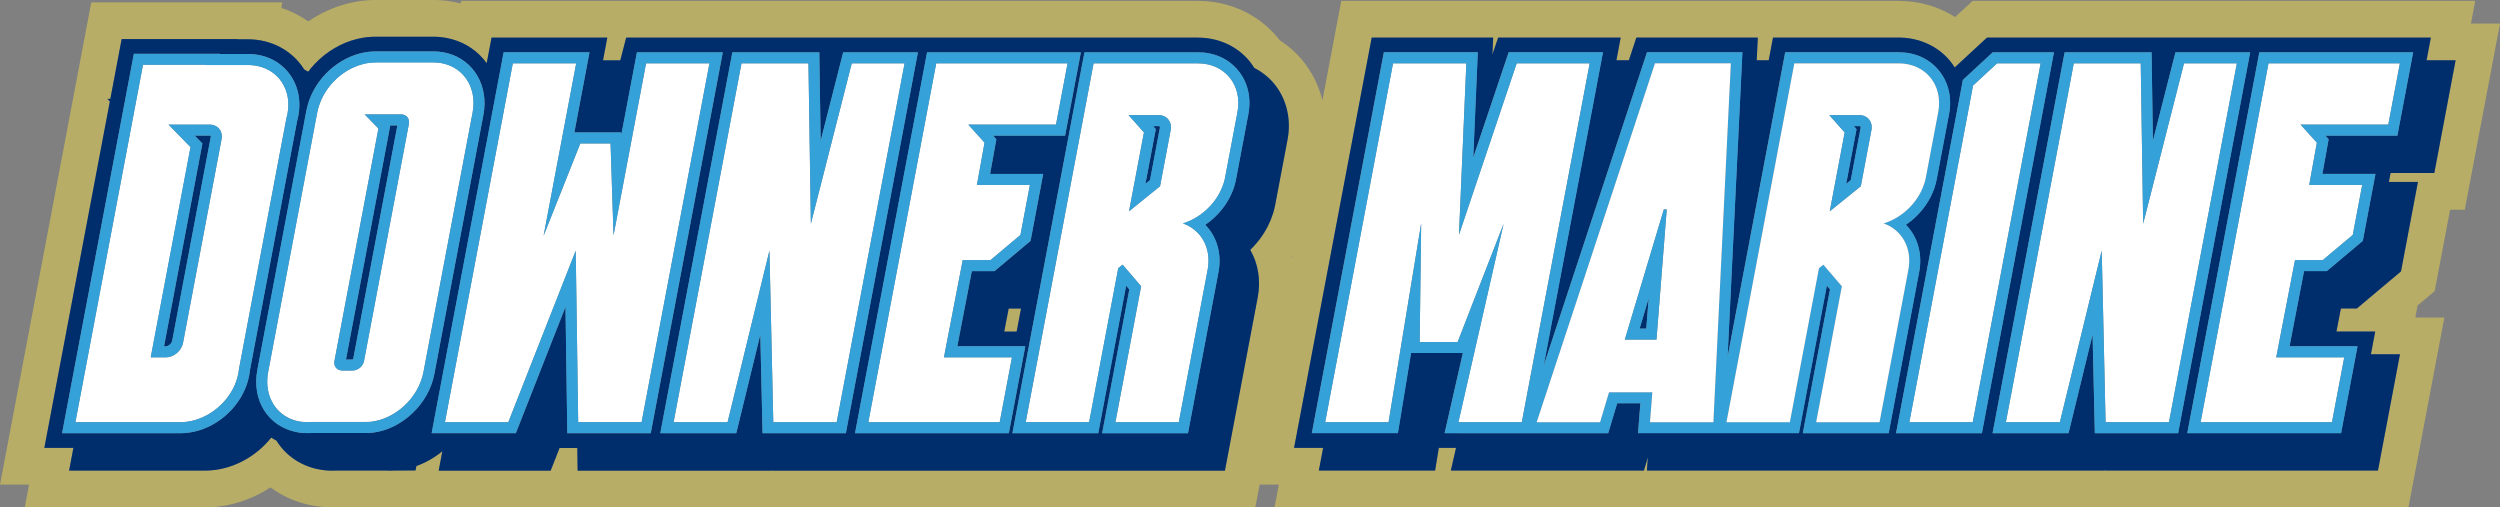 <svg xmlns="http://www.w3.org/2000/svg" id="Layer_2" data-name="Layer 2" viewBox="0 0 680.41 138.08"><rect x="0" y="0" width="680.41" height="138.08" fill="#808080" stroke="none"/><defs><style>      .cls-1 {        fill: none;      }      .cls-2 {        fill: #002e6c;      }      .cls-3 {        fill: #fff;      }      .cls-4 {        fill: #b7ad66;      }      .cls-5 {        fill: #35a1d9;      }    </style></defs><g id="Layer_1-2" data-name="Layer 1"><g><path class="cls-1" d="m351.94,69.53c-.07.11-.14.22-.21.33.03.12.05.24.08.36l.13-.69Z"></path><polygon class="cls-4" points="277.89 83.97 274.53 83.97 273.31 90.25 276.7 90.25 277.89 83.97"></polygon><path class="cls-4" d="m672.5,6.42l1.17-6.18h-136.79l-4.77,4.4c-4.47-2.84-9.78-4.4-15.36-4.4h-151.71l-5.12,27.06c-.99-4-2.84-7.73-5.48-10.93-1.74-2.1-3.8-3.92-6.14-5.42-.2-.26-.4-.51-.6-.75-5.24-6.33-13.14-9.96-21.67-9.96H125.49l-.13.71c-1.5-.4-3.04-.67-4.53-.81-.93-.09-1.91-.14-2.89-.14h-15.75c-.47,0-.93.01-1.24.03-1.53.06-3.06.24-4.49.52-.5.09-1,.2-1.65.36-3.88.95-7.56,2.62-10.89,4.92-2.24-1.58-4.72-2.83-7.37-3.69l.29-1.49H24.84L0,131.9h7.91l-1.17,6.18h49.09c6.22,0,12.43-1.93,17.78-5.43,3.17,2.35,6.87,4.01,10.91,4.84.63.13,1.28.24,1.93.33l1.91.19c.68.05,1.36.07,2.05.07.45,0,.91-.01,1.36-.03h13.03c.83.04,1.68.04,2.53,0v.02s234.33,0,234.33,0l1.17-6.18h5.22l-1.17,6.18h308.62l9.77-51.65h-7.91l.62-3.29,4.66-3.91,4.19-22.13h3.99l9.59-50.68h-7.91Zm-320.57,63.11l-.13.69c-.03-.12-.05-.24-.08-.36.07-.11.14-.22.21-.33Zm-67.32,58.54h-74.25v-.39s-.1.39-.1.39h-53.06l-.09-6.18h-4.83l-2.43,6.18h-30.47l1-5.29c-2.11,1.73-4.5,3.11-7.06,4.02l-.25,1.21-5.82.03c-.37.02-.74.03-1.11.03s-.74,0-1.1-.03h-13.54c-.82.05-1.66.04-2.46-.02l-.24-.02c-.11,0-.22-.02-.33-.03l-.67-.08c-.44-.06-.87-.13-1.3-.22-4.92-1.01-8.85-3.88-11.29-7.79-.49-.25-.96-.52-1.41-.81-.54.68-1.11,1.33-1.73,1.95-4.43,4.47-10.36,7.03-16.26,7.03H18.81l1.17-6.18h-7.91L29.91,27.6l-.67-.68h.8l3.08-16.28h31.56v.06s2.8,0,2.8,0c6.4,0,12.12,3.07,15.32,8.22.37.19.73.39,1.09.61.57-.75,1.18-1.48,1.84-2.18,3.22-3.35,7.18-5.68,11.47-6.74.4-.1.75-.17,1.11-.24.98-.19,2.01-.31,3.04-.35.25-.01.54-.02.84-.02h15.75c.65,0,1.29.03,1.9.09,1.02.1,2.07.29,3.08.56,4.02,1.09,7.3,3.43,9.55,6.55l1.32-6.95h31.5l-1.17,6.18h4.72l1.59-6.18h155.62c5.54,0,10.63,2.31,13.97,6.34.5.6.93,1.24,1.34,1.9,2.07,1.06,3.91,2.49,5.4,4.28,3.39,4.09,4.72,9.64,3.67,15.23l-3.35,17.69c-.15.8-.35,1.61-.6,2.4-.37,1.18-.83,2.32-1.39,3.43-1.21,2.41-2.86,4.61-4.82,6.49,2.12,3.68,2.92,8.19,2.03,12.89l-8.93,47.18h-48.75Zm377.92-80.98h-11.9l-.46,2.42h7.91l-4.61,24.35-12.02,10.1h-4.34l-1.21,6.28h10.55l-1.17,6.18h7.91l-5.99,31.65h-74.25v-.39s-.1.39-.1.39h-124.62l.29-3.67-1.1,3.67h-52.54l1.41-6.18h-4.69l-1.01,6.18h-31.64l1.17-6.18h-7.91l21.13-111.66h33.05l-.2,4.63,1.56-4.63h33.35l-1.17,6.18h3.4l2.04-6.18h33.05l-.3,6.18h3.27l1.17-6.18h34.2c5.54,0,10.63,2.31,13.97,6.34.47.57.89,1.17,1.28,1.79l.22-.2c1.95-1.82,4.54-4.21,6.55-6.07l2.01-1.85h120.82l-1.17,6.18h7.91l-5.8,30.68Z"></path><path class="cls-2" d="m340.26,68c1.96-1.88,3.61-4.08,4.82-6.49.55-1.1,1.02-2.25,1.39-3.43.25-.79.45-1.6.6-2.4l3.35-17.69c1.06-5.59-.28-11.14-3.67-15.23-1.49-1.79-3.33-3.22-5.4-4.28-.41-.66-.85-1.3-1.34-1.9-3.34-4.03-8.43-6.34-13.97-6.34h-155.62l-1.59,6.18h-4.72l1.17-6.18h-31.5l-1.32,6.95c-2.25-3.12-5.53-5.46-9.55-6.55-1.01-.27-2.06-.46-3.08-.56-.61-.06-1.25-.09-1.9-.09h-15.75c-.3,0-.59,0-.84.02-1.03.04-2.06.16-3.04.35-.35.07-.7.14-1.11.24-4.29,1.05-8.25,3.38-11.47,6.74-.66.69-1.27,1.42-1.84,2.18-.35-.22-.72-.42-1.09-.61-3.2-5.15-8.92-8.22-15.32-8.22h-2.81v-.06s-31.55,0-31.55,0l-3.08,16.28h-.8l.67.68L12.07,121.9h7.91l-1.17,6.18h37.02c5.9,0,11.82-2.56,16.26-7.03.62-.62,1.19-1.28,1.73-1.95.46.29.92.56,1.41.81,2.44,3.91,6.37,6.77,11.29,7.79.42.09.86.16,1.3.22l.67.08c.11.01.22.02.33.03l.24.02c.8.06,1.63.06,2.46.02h13.54c.36.02.73.03,1.1.03s.74,0,1.11-.03l5.82-.03.25-1.21c2.56-.91,4.95-2.29,7.06-4.02l-1,5.29h30.47l2.43-6.18h4.83l.09,6.18h53.06l.09-.39v.39h123.01l8.93-47.18c.89-4.7.09-9.22-2.03-12.89Zm-42.62-53.76h28.4c4.41,0,8.28,1.74,10.89,4.89,2.66,3.22,3.66,7.45,2.82,11.94l-3.35,17.69c-.12.66-.29,1.31-.49,1.96l-.22.71-.03.03c-.25.71-.55,1.4-.89,2.08-1.54,3.06-3.92,5.71-6.76,7.64,3.12,3.16,4.55,7.85,3.62,12.8l-7.85,41.49-.46,2.44h-23.36l.67-3.56,6.73-35.58-.87-1.01-7.13,37.7-.46,2.44h-23.36l.67-3.56,14.54-76.85h0l.67-3.56,3.26-17.25.46-2.44h2.49Zm-23.11,69.73h3.36l-1.19,6.28h-3.39l1.21-6.28Zm-19.73-69.73h39.38l-.67,3.56-3.16,16.68-.46,2.44h-19.6l.89.99-.26,1.45-1.44,7.98h14.45l-.67,3.56-2.57,13.6-.2,1.05-.82.69-8.15,6.85-.84.7h-6.18l-3.95,20.46h18.5l-.67,3.56-3.34,17.65-.46,2.44h-41.86l.67-3.56,18.48-97.66.46-2.44h2.49Zm-52.98,0h21.17l.04,2.96.32,21.12,5.56-21.82.58-2.26h20.33l-.67,3.56-18.48,97.66-.46,2.44h-22.67l-.07-2.93-.54-23.91-5.99,24.55-.56,2.29h-20.67l.67-3.56,18.48-97.66.46-2.44h2.49Zm-103.63.25c.29-.07.58-.13.86-.19.81-.16,1.64-.25,2.45-.29.23-.01.46-.02.7-.02h15.75c.52,0,1.03.02,1.49.07.83.08,1.65.23,2.45.44,7.08,1.92,11.16,8.94,9.69,16.7l-13.36,70.58c-1.55,8.18-8.81,15.05-16.9,15.99-.14.02-.29.03-.43.04h-.08s-.08,0-.08,0c0,0-1.3.03-1.92.03-.13,0-.24,0-.33,0h-13.82c-.32.02-.66.03-.99.03-.37,0-.74-.01-1.1-.04h-.04s-.02,0-.02,0h-.09c-.16-.02-.32-.04-.46-.05h-.03l-.17-.02h-.01s0,0,0,0h0c-.42-.06-.8-.12-1.15-.19-7.67-1.58-12.1-8.69-10.55-16.91l13.35-70.58c.7-3.68,2.51-7.13,5.24-9.98,2.65-2.76,6.04-4.76,9.55-5.63ZM20.52,117.9h-3.62l.67-3.56L35.97,17.08l.46-2.44h23.38v.06s7.66,0,7.66,0c5.11,0,9.47,2.33,11.97,6.4,1.59,2.58,2.26,5.66,1.96,8.9-.05.51-.12,1.03-.22,1.53-.09.46-.19.92-.32,1.38l-12.85,67.89c-.05.46-.12.93-.2,1.39-.1.51-.22,1.02-.36,1.52-.87,3.07-2.58,5.96-4.95,8.34-3.69,3.72-8.58,5.85-13.42,5.85h-28.57Zm133.89,0l-.04-2.96-.45-31.43-12.77,32.49-.75,1.9h-22.91l.67-3.56,3.26-17.25,15.21-80.41.46-2.44h23.36l-.67,3.56-3.45,18.25h12.75l.02.71,3.8-20.07.46-2.44h23.36l-.67,3.56-15.21,80.41-3.26,17.25-.46,2.44h-22.69Z"></path><path class="cls-2" d="m55.09,39.06l-.29,1.54-10.15,53.65h.48c.74,0,1.6-.74,1.74-1.5l10.49-55.45c.04-.22,0-.33,0-.34-.01,0-.08-.05-.24-.05h-4.12l1,1.03,1.09,1.12Z"></path><path class="cls-2" d="m106.22,34.13l-.27,1.41-11.79,62.31h1.77c.07-.02.18-.12.2-.16l12.02-63.55h-1.94Z"></path><path class="cls-2" d="m315.64,34.41s-.15-.08-.32-.08h-1.49l.73.82-.27,1.45-2.55,13.45,1.25-1.01,2.68-14.19c.05-.26,0-.4-.03-.43Z"></path><polygon class="cls-2" points="446.24 89.43 448.06 89.43 448.71 81.2 446.24 89.43"></polygon><path class="cls-2" d="m506.36,34.41s-.15-.08-.32-.08h-1.49l.73.82-.27,1.45-2.55,13.45,1.25-1.01,2.68-14.19c.05-.26,0-.4-.03-.43Z"></path><path class="cls-2" d="m661.6,10.24h-120.82l-2.01,1.85c-2.01,1.86-4.61,4.25-6.55,6.07l-.22.2c-.39-.62-.81-1.22-1.28-1.79-3.34-4.03-8.43-6.34-13.97-6.34h-34.2l-1.17,6.18h-3.27l.3-6.18h-33.05l-2.04,6.18h-3.4l1.17-6.18h-33.35l-1.56,4.63.2-4.63h-33.05l-21.13,111.66h7.91l-1.17,6.18h31.64l1.01-6.18h4.69l-1.41,6.18h52.54l1.1-3.67-.29,3.67h124.62l.09-.39v.39h74.26l5.99-31.65h-7.91l1.17-6.18h-10.55l1.21-6.28h4.34l12.02-10.1,4.61-24.35h-7.91l.46-2.42h11.9l5.8-30.68h-7.91l1.17-6.18Zm-97.19,4h21.17l.04,2.96.32,21.12,5.56-21.82.58-2.26h20.33l-.67,3.56-18.48,97.66-.46,2.44h-22.67l-.07-2.93-.54-23.91-5.99,24.55-.56,2.29h-20.67l.67-3.56,18.48-97.66.46-2.44h2.49Zm-22.93.79l.86-.79h16.66l-.67,3.56-18.48,97.66-.46,2.44h-23.36l.67-3.56,17.34-91.62.18-.97.72-.67c1.94-1.81,4.53-4.2,6.54-6.05Zm-144.56,102.86h-3.76l.83-3.67,4.13-18.14h-14.1l-3.17,19.29-.41,2.51h-23.42l.67-3.56,15.21-80.41,3.26-17.25.46-2.44h25.56l-.13,3.13-1.1,25.52,8.96-26.61.69-2.04h25.65l-.67,3.56-3.26,17.25-12.21,64.51,27.45-83.25.68-2.06h25.96l-.15,3.15-3.88,79.76,11.29-59.66h0l.67-3.56,3.26-17.25.46-2.44h30.88c4.41,0,8.28,1.74,10.89,4.89,2.66,3.22,3.66,7.45,2.82,11.94l-3.35,17.69c-.12.66-.29,1.31-.49,1.96l-.22.71-.03.03c-.25.71-.55,1.4-.89,2.08-1.54,3.06-3.92,5.71-6.76,7.64,3.12,3.16,4.55,7.85,3.62,12.8l-7.85,41.49-.46,2.44h-23.36l.67-3.56,6.73-35.58-.87-1.01-7.13,37.7-.46,2.44h-43.79l.25-3.23.39-4.9h-6.32l-1.8,6-.64,2.14h-40.79Zm248.92-67l-2.57,13.6-.2,1.05-.82.69-8.15,6.85-.84.7h-6.18l-3.95,20.46h18.5l-.67,3.56-3.34,17.65-.46,2.44h-41.86l.67-3.56,18.48-97.66.46-2.44h41.86l-.67,3.56-3.16,16.68-.46,2.44h-19.6l.89.99-.26,1.45-1.44,7.98h14.45l-.67,3.56Z"></path><path class="cls-3" d="m49.09,114.9c4.19,0,8.29-1.94,11.29-4.97,1.95-1.97,3.44-4.39,4.19-7.04.12-.41.22-.83.3-1.26.08-.42.14-.84.18-1.26l12.89-68.15c.12-.42.22-.83.3-1.26.08-.42.14-.84.18-1.26.25-2.65-.32-5.08-1.53-7.04-1.86-3.03-5.23-4.97-9.41-4.97h-11.32v-.06s-17.24,0-17.24,0l-18.4,97.26h28.57Zm8.02-80.98c2.18,0,3.61,1.77,3.2,3.95l-10.49,55.45h0c-.41,2.18-2.51,3.94-4.69,3.94h-4.1l10.83-57.21-5.98-6.12h11.24Z"></path><path class="cls-5" d="m49.09,117.9c4.84,0,9.73-2.13,13.42-5.85,2.37-2.38,4.08-5.27,4.95-8.34.14-.49.26-1.01.36-1.52.09-.46.16-.93.2-1.39l12.85-67.89c.13-.46.23-.92.32-1.38.1-.51.17-1.02.22-1.53.31-3.24-.37-6.32-1.96-8.9-2.5-4.06-6.86-6.4-11.97-6.4h-7.67v-.06s-3.64,0-3.64,0h-19.74l-.46,2.44-18.4,97.26-.67,3.56h32.19Zm-10.17-100.26h17.25v.06s11.31,0,11.31,0c4.19,0,7.55,1.94,9.41,4.97,1.21,1.97,1.78,4.39,1.53,7.04-.04.42-.1.83-.18,1.26-.08.42-.18.84-.3,1.26l-12.89,68.15c-.04.42-.1.84-.18,1.26-.08.42-.18.84-.3,1.26-.75,2.65-2.24,5.08-4.19,7.04-3,3.03-7.1,4.97-11.29,4.97h-28.57L38.92,17.64Z"></path><path class="cls-5" d="m41.02,97.25h4.1c2.18,0,4.28-1.77,4.69-3.94h0l10.49-55.45c.41-2.18-1.02-3.95-3.2-3.95h-11.24l5.98,6.12-10.83,57.21Zm16.09-60.34c.16,0,.23.04.24.05.01.02.05.12,0,.34l-10.49,55.45c-.14.76-1.01,1.5-1.74,1.5h-.48l10.15-53.65.29-1.54-1.09-1.12-1-1.03h4.12Z"></path><path class="cls-3" d="m98.87,17.41c-3.02.74-5.85,2.46-8.08,4.78-2.23,2.33-3.85,5.27-4.46,8.47l-13.35,70.58c-1.26,6.66,2.31,12.2,8.21,13.41.31.06.62.11.93.15,0,0,.02,0,.03,0,.02,0,.05,0,.08,0,.15.02.3.03.45.04.04,0,.08,0,.11,0,.29.02.58.03.88.03s.6,0,.89-.03h13.97c.05,0,.15,0,.27,0,.6,0,1.84-.03,1.84-.03.11,0,.22-.02.32-.03,6.75-.78,12.97-6.56,14.3-13.57l13.36-70.58c1.21-6.39-2.04-11.76-7.53-13.25-.62-.17-1.27-.29-1.95-.35-.39-.04-.8-.06-1.21-.06h-15.75c-.19,0-.37,0-.55.01-.68.03-1.35.11-2.02.23-.25.05-.49.1-.74.16Zm10.3,13.72c1.44,0,2.38,1.17,2.11,2.6l-12.21,64.51c-.27,1.44-1.66,2.6-3.1,2.6h-2.84c-1.44,0-2.38-1.17-2.11-2.6l11.97-63.26-3.76-3.85h9.93Z"></path><path class="cls-5" d="m83.38,30.1l-13.35,70.58c-1.56,8.22,2.88,15.33,10.55,16.91.35.07.72.13,1.15.19h.01s.01,0,.01,0l.17.02h.03c.14.02.3.03.46.04h.09s.02,0,.02,0h.04c.36.03.73.04,1.1.04.33,0,.67-.01.99-.03h13.82c.09,0,.2,0,.33,0,.62,0,1.92-.03,1.92-.03h.08s.08,0,.08,0c.14-.01.29-.03.43-.04,8.08-.94,15.35-7.81,16.9-15.99l13.36-70.58c1.47-7.76-2.61-14.78-9.69-16.7-.8-.21-1.62-.36-2.45-.44-.46-.05-.97-.07-1.49-.07h-15.75c-.23,0-.46,0-.7.02-.8.03-1.63.13-2.45.29-.28.05-.57.12-.86.19-3.52.87-6.9,2.86-9.55,5.63-2.73,2.85-4.54,6.31-5.24,9.98Zm18.8-13.1h15.75c.41,0,.81.02,1.21.06.68.06,1.33.18,1.95.35,5.48,1.49,8.74,6.86,7.53,13.25l-13.36,70.58c-1.33,7.01-7.55,12.78-14.3,13.57-.11.01-.22.02-.32.03,0,0-1.24.03-1.84.03-.12,0-.22,0-.27,0h-13.97c-.3.02-.6.03-.89.03s-.59,0-.88-.03c-.04,0-.08,0-.11,0-.15-.01-.3-.03-.45-.04-.03,0-.05,0-.08,0,0,0-.02,0-.03,0-.32-.04-.63-.09-.93-.15-5.89-1.21-9.46-6.76-8.21-13.41l13.35-70.58c.61-3.2,2.23-6.14,4.46-8.47,2.23-2.33,5.06-4.04,8.08-4.78.25-.06.49-.11.74-.16.67-.13,1.34-.21,2.02-.23.18,0,.37-.01.55-.01Z"></path><path class="cls-5" d="m103,34.98l-11.97,63.26c-.27,1.44.67,2.6,2.11,2.6h2.84c1.44,0,2.83-1.17,3.1-2.6l12.21-64.51c.27-1.44-.67-2.6-2.11-2.6h-9.93l3.76,3.85Zm-7.07,62.87h-1.77s11.79-62.31,11.79-62.31l.27-1.41h1.94l-12.02,63.55s-.13.15-.2.17Z"></path><polygon class="cls-3" points="174.61 114.9 177.88 97.65 193.09 17.24 175.84 17.24 166.98 64.07 166.17 39.05 157.94 39.05 147.94 64.19 156.82 17.24 139.57 17.24 124.36 97.65 121.09 114.9 138.34 114.9 156.69 68.24 157.36 114.9 174.61 114.9"></polygon><path class="cls-5" d="m174.61,117.9h2.49l.46-2.44,3.26-17.25,15.21-80.41.67-3.56h-23.36l-.46,2.44-3.8,20.07-.02-.71h-12.75l3.45-18.25.67-3.56h-23.36l-.46,2.44-15.21,80.41-3.26,17.25-.67,3.56h22.91l.75-1.9,12.77-32.49.45,31.43.04,2.96h20.21Zm-17.92-49.66l-18.34,46.66h-17.25l3.26-17.25,15.21-80.41h17.25l-8.88,46.94,10-25.14h8.23l.81,25.02,8.86-46.83h17.25l-15.21,80.41-3.26,17.25h-17.25l-.67-46.66Z"></path><polygon class="cls-3" points="201.81 17.24 183.33 114.9 198.02 114.9 209.42 68.21 210.47 114.9 227.72 114.9 246.2 17.24 231.82 17.24 220.69 60.9 220.03 17.24 201.81 17.24"></polygon><path class="cls-5" d="m198.86,16.68l-18.48,97.66-.67,3.56h20.67l.56-2.29,5.99-24.55.54,23.91.07,2.93h22.67l.46-2.44,18.48-97.66.67-3.56h-20.33l-.58,2.26-5.56,21.82-.32-21.12-.04-2.96h-23.66l-.46,2.44Zm21.82,44.22l11.13-43.66h14.38l-18.48,97.66h-17.25l-1.05-46.69-11.39,46.69h-14.69l18.48-97.66h18.22l.66,43.66Z"></path><polygon class="cls-3" points="254.8 17.24 236.32 114.9 272.08 114.9 275.41 97.25 256.9 97.25 262.01 70.79 269.57 70.79 277.73 63.94 280.3 50.34 265.88 50.34 267.96 38.82 263.54 33.92 287.4 33.92 290.55 17.24 254.8 17.24"></polygon><path class="cls-5" d="m251.85,16.68l-18.48,97.66-.67,3.56h41.86l.46-2.44,3.34-17.65.67-3.56h-18.5l3.95-20.46h6.18l.84-.7,8.15-6.85.82-.69.2-1.05,2.57-13.6.67-3.56h-14.45l1.44-7.98.26-1.45-.89-.99h19.6l.46-2.44,3.16-16.68.67-3.56h-41.86l-.46,2.44Zm38.71.56l-3.16,16.68h-23.86l4.42,4.91-2.08,11.51h14.42l-2.57,13.6-8.15,6.85h-7.56l-5.1,26.46h18.51l-3.34,17.65h-35.76l18.48-97.66h35.76Z"></path><path class="cls-3" d="m326.04,17.24h-28.4l-3.26,17.25h0l-15.21,80.41h17.25l7.93-41.9,1.19-.96,5.04,5.87-7,37h17.25l7.85-41.49c1.11-5.88-1.77-10.86-6.73-12.61,4.3-1.33,8.09-4.55,10.14-8.62.38-.76.7-1.55.96-2.36h0c.17-.53.3-1.07.4-1.62l3.35-17.69c1.39-7.33-3.43-13.27-10.76-13.27Zm-18.76,40.26l4.06-21.47-4.19-4.71h8.17c2.25,0,3.73,1.82,3.3,4.07l-2.89,15.28-7.26,5.87-1.19.96Z"></path><path class="cls-5" d="m294.69,16.68l-3.26,17.25-.67,3.56h0l-14.54,76.85-.67,3.56h23.36l.46-2.44,7.13-37.7.87,1.01-6.73,35.58-.67,3.56h23.36l.46-2.44,7.85-41.49c.94-4.96-.49-9.64-3.62-12.8,2.84-1.93,5.22-4.58,6.76-7.64.34-.68.64-1.38.89-2.08l.03-.03.22-.71c.2-.64.36-1.3.49-1.96l3.35-17.69c.85-4.48-.15-8.72-2.82-11.94-2.61-3.15-6.48-4.89-10.89-4.89h-30.88l-.46,2.44Zm42.1,13.83l-3.35,17.69c-.1.55-.24,1.09-.4,1.62h0c-.25.81-.58,1.6-.96,2.36-2.05,4.07-5.84,7.29-10.14,8.62,4.97,1.74,7.84,6.73,6.73,12.61l-7.85,41.49h-17.25l7-37-5.04-5.87-1.19.96-7.93,41.9h-17.25l15.21-80.41h0l3.26-17.25h28.4c7.33,0,12.14,5.94,10.76,13.27Z"></path><path class="cls-5" d="m318.62,35.4c.43-2.25-1.05-4.07-3.3-4.07h-8.17l4.19,4.71-4.06,21.47,1.19-.96,7.26-5.87,2.89-15.28Zm-6.88,14.64l2.55-13.45.27-1.45-.73-.82h1.49c.18,0,.29.04.32.08.03.04.08.18.03.43l-2.68,14.19-1.25,1.01Z"></path><polygon class="cls-3" points="414.17 114.9 429.39 34.49 432.65 17.24 412.78 17.24 397.07 63.9 399.08 17.24 379.13 17.24 375.87 34.49 360.66 114.9 377.91 114.9 386.79 60.77 386.38 93.09 396.71 93.09 409.2 60.99 396.92 114.9 414.17 114.9"></polygon><path class="cls-5" d="m414.08,117.9h23.63l.64-2.14,1.8-6h6.32l-.39,4.9-.25,3.23h43.79l.46-2.44,7.13-37.7.87,1.01-6.73,35.58-.67,3.56h23.36l.46-2.44,7.85-41.49c.94-4.96-.49-9.64-3.62-12.8,2.84-1.93,5.22-4.58,6.76-7.64.34-.68.64-1.38.89-2.08l.03-.03.22-.71c.2-.64.36-1.3.49-1.96l3.35-17.69c.85-4.48-.15-8.72-2.82-11.94-2.61-3.15-6.48-4.89-10.89-4.89h-30.88l-.46,2.44-3.26,17.25-.67,3.56h0l-11.29,59.66,3.88-79.76.15-3.15h-25.96l-.68,2.06-27.45,83.25,12.21-64.51,3.26-17.25.67-3.56h-25.65l-.69,2.04-8.96,26.61,1.1-25.52.13-3.13h-25.56l-.46,2.44-3.26,17.25-15.21,80.41-.67,3.56h23.42l.41-2.51,3.17-19.29h14.1l-4.13,18.14-.83,3.67h20.92Zm-4.88-56.91l-12.48,32.1h-10.33l.41-32.32-8.88,54.13h-17.25l15.21-80.41,3.26-17.25h19.95l-2.01,46.66,15.71-46.66h19.87l-3.26,17.25-15.21,80.41h-17.25l12.28-53.91Zm41.23-43.75h20.64l-4.75,97.66h-17.25l.64-8.14h-11.79l-2.44,8.14h-17.25l32.2-97.66Zm34.66,17.25l3.26-17.25h28.4c7.33,0,12.14,5.94,10.76,13.27l-3.35,17.69c-.1.55-.24,1.09-.4,1.62h0c-.25.81-.58,1.6-.96,2.36-2.05,4.07-5.84,7.29-10.14,8.62,4.97,1.74,7.84,6.73,6.73,12.61l-7.85,41.49h-17.25l7-37-5.04-5.87-1.19.96-7.93,41.9h-17.25l15.21-80.41h0Z"></path><path class="cls-3" d="m418.23,114.9h17.25l2.44-8.14h11.79l-.64,8.14h17.25l4.75-97.66h-20.64l-32.2,97.66Zm35.4-57.9l-2.79,35.43h-8.62l10.62-35.43h.79Z"></path><path class="cls-5" d="m442.21,92.43h8.62l2.79-35.43h-.79l-10.62,35.43Zm4.03-3l2.47-8.23-.65,8.23h-1.82Z"></path><path class="cls-3" d="m469.88,114.9h17.25l7.93-41.9,1.19-.96,5.04,5.87-7,37h17.25l7.85-41.49c1.11-5.88-1.77-10.86-6.73-12.61,4.3-1.33,8.09-4.55,10.14-8.62.38-.76.7-1.55.96-2.36h0c.17-.53.3-1.07.4-1.62l3.35-17.69c1.39-7.33-3.43-13.27-10.76-13.27h-28.4l-3.26,17.25h0l-15.21,80.41Zm28.11-57.39l4.06-21.47-4.19-4.71h8.17c2.25,0,3.73,1.82,3.3,4.07l-2.89,15.28-7.26,5.87-1.19.96Z"></path><path class="cls-5" d="m509.34,35.4c.43-2.25-1.05-4.07-3.3-4.07h-8.17l4.19,4.71-4.06,21.47,1.19-.96,7.26-5.87,2.89-15.28Zm-6.88,14.64l2.55-13.45.27-1.45-.73-.82h1.49c.18,0,.29.04.32.08.03.04.08.18.03.43l-2.68,14.19-1.25,1.01Z"></path><path class="cls-3" d="m536.99,23.28l-17.34,91.62h17.25l18.48-97.66h-11.87c-2,1.85-4.59,4.24-6.53,6.04Z"></path><path class="cls-5" d="m534.95,21.09l-.72.67-.18.97-17.34,91.62-.67,3.56h23.36l.46-2.44,18.48-97.66.67-3.56h-16.66l-.86.79c-2.01,1.85-4.6,4.24-6.54,6.05Zm20.44-3.85l-18.48,97.66h-17.25l17.34-91.62c1.94-1.81,4.52-4.2,6.53-6.04h11.87Z"></path><polygon class="cls-3" points="564.41 17.24 545.93 114.9 560.62 114.9 572.02 68.21 573.07 114.9 590.32 114.9 608.8 17.24 594.41 17.24 583.29 60.9 582.63 17.24 564.41 17.24"></polygon><path class="cls-5" d="m561.46,16.68l-18.48,97.66-.67,3.56h20.67l.56-2.29,5.99-24.55.54,23.91.07,2.93h22.67l.46-2.44,18.48-97.66.67-3.56h-20.33l-.58,2.26-5.56,21.82-.32-21.12-.04-2.96h-23.66l-.46,2.44Zm21.82,44.22l11.13-43.66h14.38l-18.48,97.66h-17.25l-1.05-46.69-11.39,46.69h-14.69l18.48-97.66h18.22l.66,43.66Z"></path><polygon class="cls-3" points="628.48 50.34 630.56 38.82 626.13 33.92 650 33.92 653.15 17.24 617.4 17.24 598.92 114.9 634.67 114.9 638.01 97.25 619.5 97.25 624.61 70.79 632.17 70.79 640.33 63.94 642.9 50.34 628.48 50.34"></polygon><path class="cls-5" d="m642.9,47.34h-10.83l1.44-7.98.26-1.45-.89-.99h19.6l.46-2.44,3.16-16.68.67-3.56h-41.86l-.46,2.44-18.48,97.66-.67,3.56h41.86l.46-2.44,3.34-17.65.67-3.56h-18.5l3.95-20.46h6.18l.84-.7,8.15-6.85.82-.69.2-1.05,2.57-13.6.67-3.56h-3.62Zm-2.57,16.6l-8.15,6.85h-7.56l-5.1,26.46h18.51l-3.34,17.65h-35.76l18.48-97.66h35.76l-3.16,16.68h-23.86l4.42,4.91-2.08,11.51h14.42l-2.57,13.6Z"></path></g></g></svg>